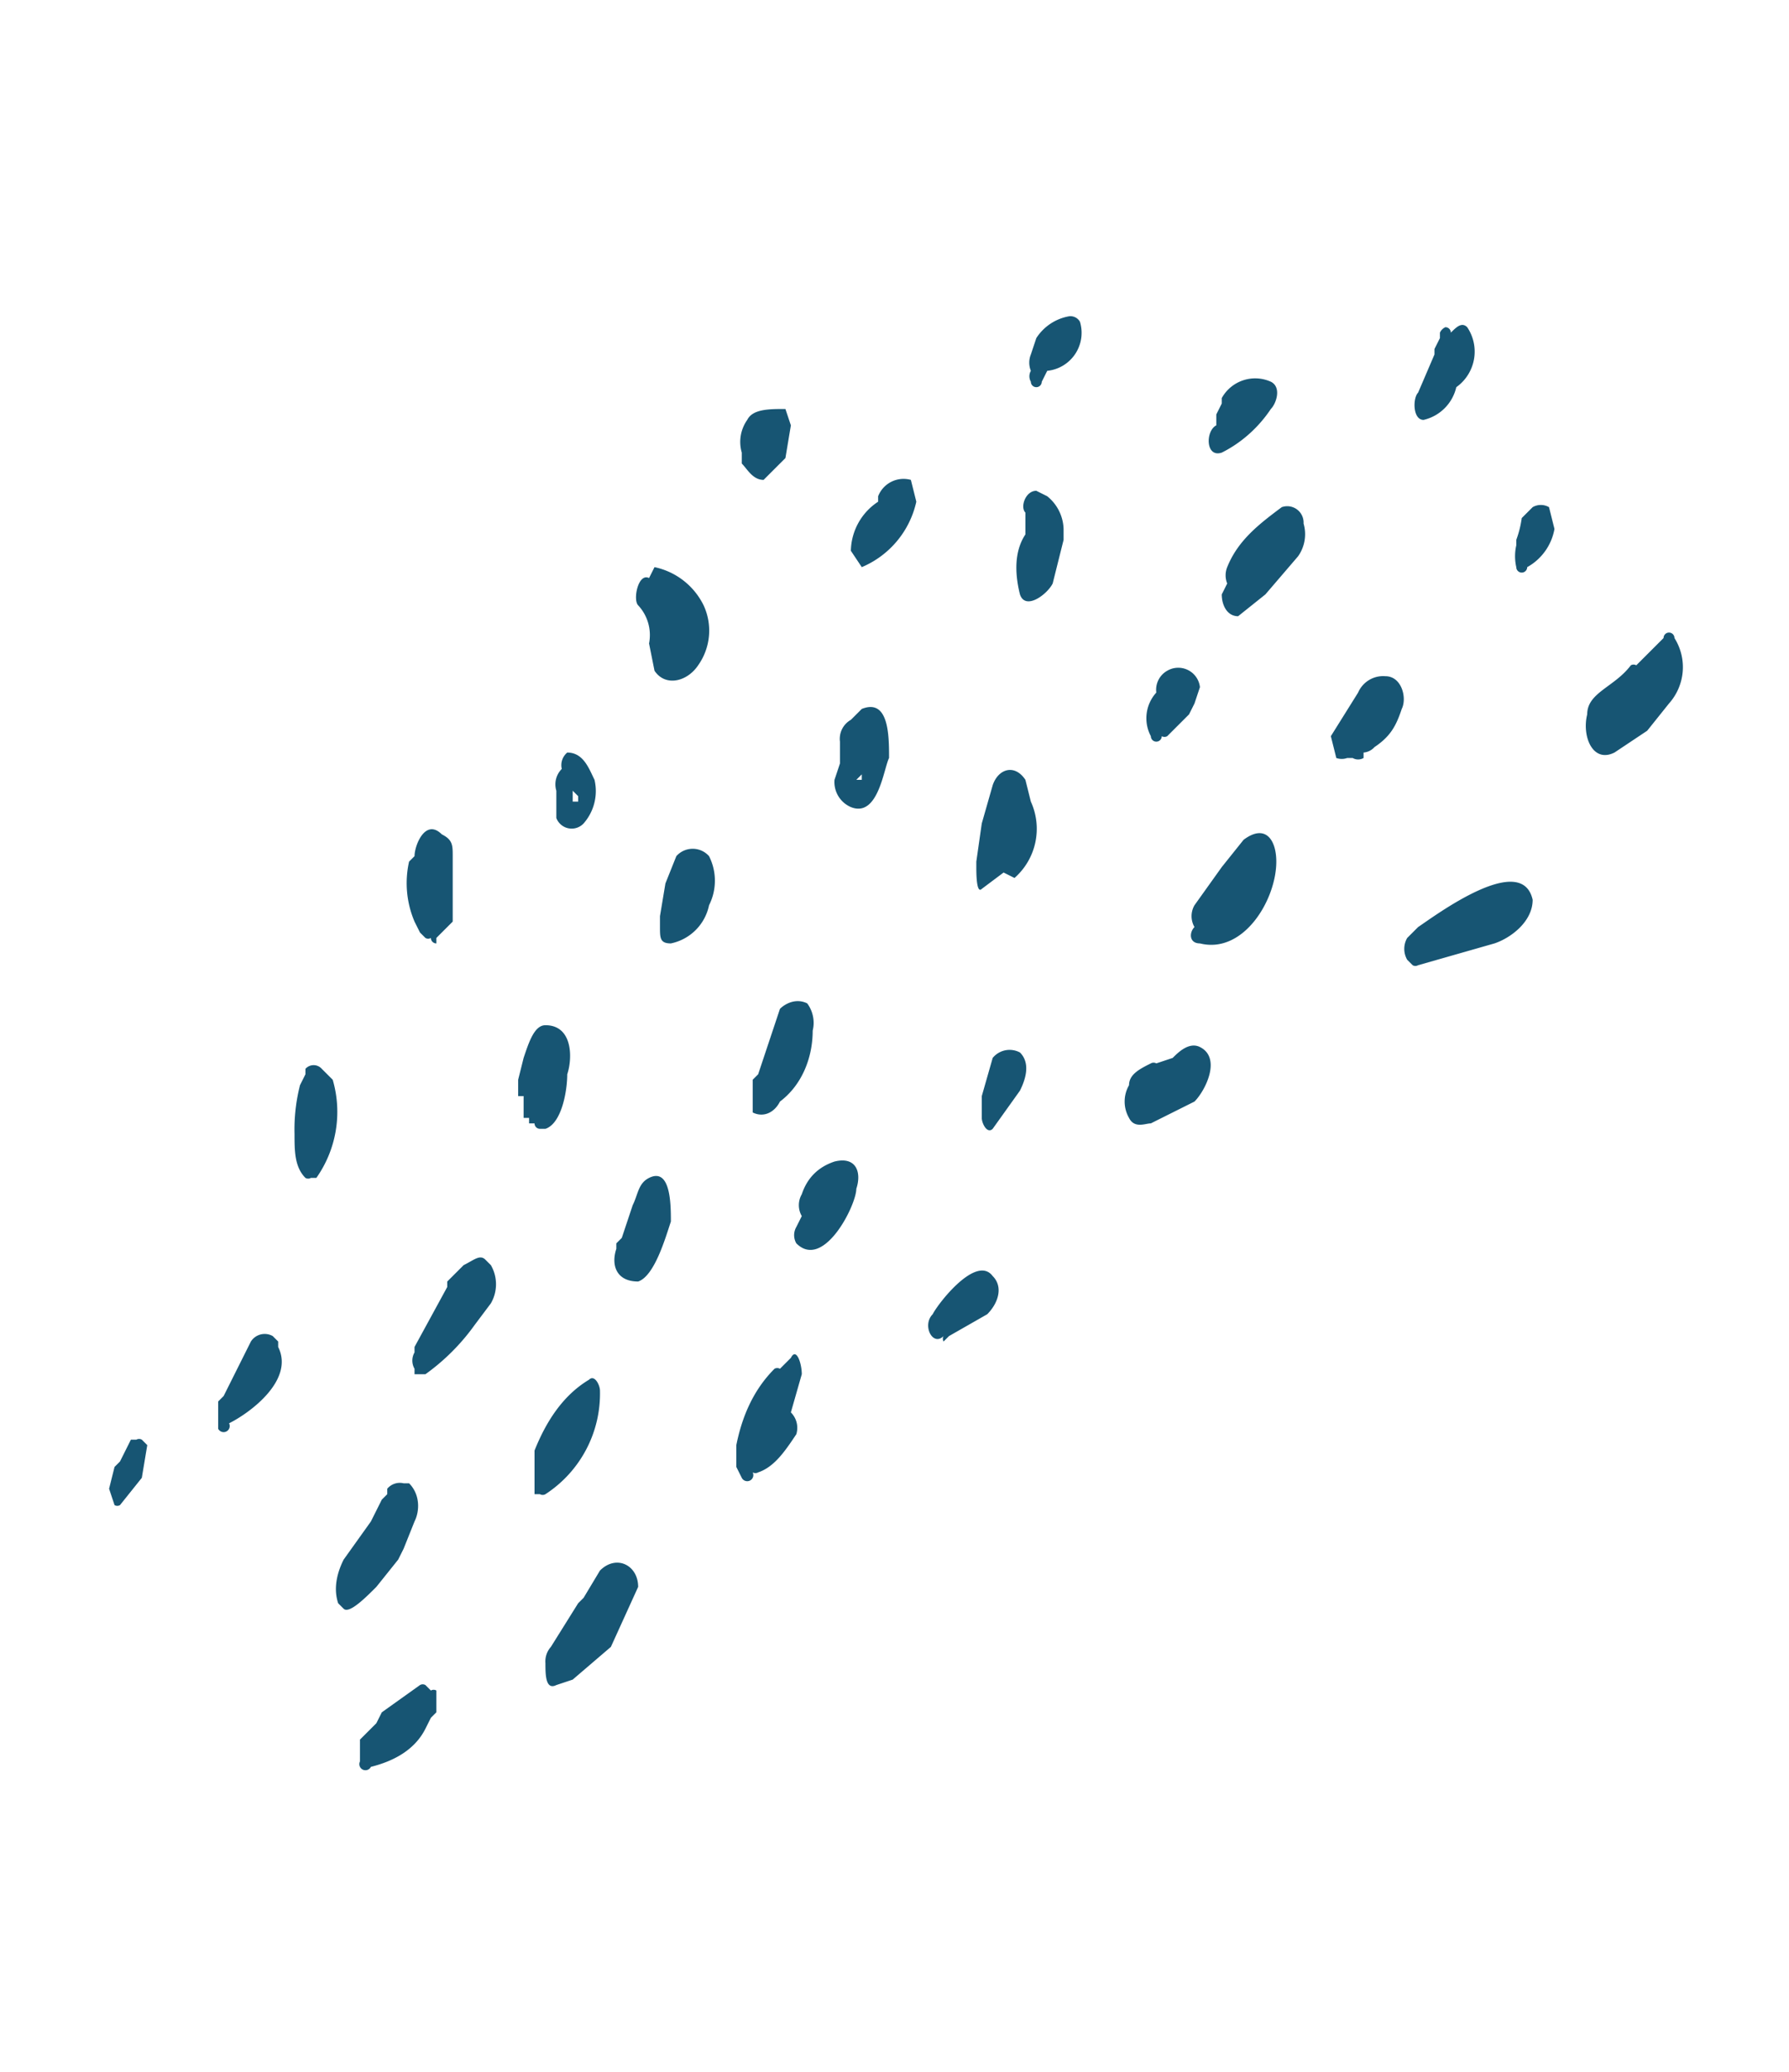 <svg width="328" height="380" viewBox="0 0 328 380" fill="none" xmlns="http://www.w3.org/2000/svg">
    <path d="m110 288-3 5-1 1-5 8a4 4 0 0 0-1 3c0 2 0 5 2 4l3-1 7-6 5-11c0-4-4-6-7-3Zm3 5v-1 1Zm-14-19a1 1 0 0 0 1 0 22 22 0 0 0 10-19c0-1-1-3-2-2-5 3-8 8-10 13v8h1Zm-37 20 1 1c1 1 4-2 6-4l4-5 1-2 2-5c1-2 1-5-1-7h-1a3 3 0 0 0-3 1v1l-1 1-2 4-5 7c-1 2-2 5-1 8Zm-20-33c4-2 12-8 9-14v-1l-1-1a3 3 0 0 0-4 1l-2 4-3 6-1 1v5a1 1 0 0 0 2-1Zm36-9a39 39 0 0 0 9-9l3-4a7 7 0 0 0 0-7l-1-1c-1-1-2 0-4 1l-3 3v1l-6 11v1a3 3 0 0 0 0 3v1h2Zm-10 72c4-1 8-3 10-7l1-2 1-1v-4a1 1 0 0 0-1 0l-1-1a1 1 0 0 0-1 0l-7 5-1 2-3 3v4a1 1 0 0 0 2 1Zm-46-48 4-5 1-6-1-1a1 1 0 0 0-1 0h-1l-2 4-1 1-1 4 1 3a1 1 0 0 0 1 0Zm35-60h1a21 21 0 0 0 3-18l-1-1-1-1a2 2 0 0 0-3 0v1l-1 2a33 33 0 0 0-1 9c0 3 0 6 2 8a1 1 0 0 0 1 0Zm88 33-2 2a1 1 0 0 0-1 0c-4 4-6 9-7 14v4l1 2a1 1 0 0 0 2-1 1 1 0 0 0 1 0c3-1 5-4 7-7a4 4 0 0 0-1-4l2-7c0-2-1-5-2-3Zm26-8c-2 2 0 6 2 4a1 1 0 0 0 0 1l1-1 7-4c2-2 3-5 1-7-3-4-10 5-11 7Zm-24-22a4 4 0 0 0 0 4l-1 2a3 3 0 0 0 0 3c5 5 11-7 11-10 1-3 0-6-4-5-3 1-5 3-6 6Zm7-1-1 1 1-1Zm-41 10v1c-1 3 0 6 4 6 3-1 5-8 6-11 0-3 0-10-4-8-2 1-2 3-3 5l-2 6-1 1Zm25-30v6c2 1 4 0 5-2 4-3 6-8 6-13a6 6 0 0 0-1-5c-2-1-4 0-5 1l-4 12-1 1Zm-39 9h1c3-1 4-7 4-10 1-3 1-9-4-9-2 0-3 3-4 6l-1 4v3h1v4h1v1h1a1 1 0 0 0 1 1Zm-19-34v-1l3-3v-12c0-2 0-3-2-4-3-3-5 2-5 4l-1 1a18 18 0 0 0 1 11l1 2 1 1a1 1 0 0 0 1 0 1 1 0 0 0 1 1Zm50-7a10 10 0 0 0 0-9 4 4 0 0 0-6 0l-2 5-1 6v2c0 2 0 3 2 3a9 9 0 0 0 7-7Zm77 33a6 6 0 0 0 0 6c1 2 3 1 4 1l2-1 6-3c2-2 5-8 1-10-2-1-4 1-5 2l-3 1a1 1 0 0 0-1 0c-2 1-4 2-4 4Zm-25-5-2 7v4c0 1 1 3 2 2l5-7c1-2 2-5 0-7a4 4 0 0 0-5 1Zm37-24c-1 1-1 3 1 3 8 2 14-8 14-15 0-4-2-7-6-4l-4 5-5 7a4 4 0 0 0 0 4Zm41 0-2 2a4 4 0 0 0 0 4l1 1a1 1 0 0 0 1 0l14-4c3-1 7-4 7-8-2-9-18 3-21 5Zm-11-43-5 8 1 4a3 3 0 0 0 2 0h1a2 2 0 0 0 2 0v-1a3 3 0 0 0 2-1c3-2 4-4 5-7 1-2 0-6-3-6a5 5 0 0 0-5 3Zm-22-14 5-4 6-7a7 7 0 0 0 1-6 3 3 0 0 0-4-3c-4 3-8 6-10 11a4 4 0 0 0 0 3l-1 2c0 2 1 4 3 4Zm-47 50 4-3 2 1a12 12 0 0 0 3-14l-1-4c-2-3-5-2-6 1l-2 7-1 7v1c0 1 0 5 1 4Zm6-15-2 4 2-4Zm1-39c1 3 5 0 6-2l2-8v-2a8 8 0 0 0-3-6l-2-1c-2 0-3 3-2 4v4c-2 3-2 7-1 11Zm-24 30c0-4 0-11-5-9l-2 2a4 4 0 0 0-2 4v4l-1 3a5 5 0 0 0 3 5c5 2 6-7 7-9Zm-5 3v1h-1l1-1Zm-30-20a11 11 0 0 0 1-11 13 13 0 0 0-9-7l-1 2c-2-1-3 4-2 5a8 8 0 0 1 2 7l1 5c2 3 6 2 8-1Zm-6-7h1-1Zm-15 36a9 9 0 0 0 2-8c-1-2-2-5-5-5a3 3 0 0 0-1 3 4 4 0 0 0-1 4v5a3 3 0 0 0 5 1Zm-5-7Zm3 2v-1l1 1v1h-1v-1Zm-1 1s0 1 0 0Zm201-30-5 5a1 1 0 0 0-1 0c-3 4-8 5-8 9-1 4 1 9 5 7l6-4 4-5a10 10 0 0 0 1-12 1 1 0 0 0-2 0Zm-27-17a9 9 0 0 0 0 4 1 1 0 0 0 2 0 10 10 0 0 0 5-7l-1-4a3 3 0 0 0-3 0l-2 2a19 19 0 0 1-1 4v1Zm-55-24v2c-2 1-2 6 1 5 4-2 7-5 9-8 1-1 2-4 0-5a7 7 0 0 0-9 3v1l-1 2Zm-55 16-1-4a5 5 0 0 0-6 3v1a11 11 0 0 0-5 9l2 3a17 17 0 0 0 10-12Zm23-22 1-2a7 7 0 0 0 6-9 2 2 0 0 0-2-1 9 9 0 0 0-6 4l-1 3a4 4 0 0 0 0 3 2 2 0 0 0 0 2 1 1 0 0 0 2 0Zm23 65 4-4 1-2 1-3a4 4 0 0 0-6-3 4 4 0 0 0-2 4 7 7 0 0 0-1 8 1 1 0 0 0 2 0 1 1 0 0 0 1 0Zm-70-51 1-6-1-3c-3 0-6 0-7 2a7 7 0 0 0-1 6v2c1 1 2 3 4 3l4-4Zm123-13a8 8 0 0 0 2-11c-1-1-2 0-3 1a1 1 0 0 0-1-1 2 2 0 0 0-1 1v1l-1 2v1l-3 7c-1 1-1 5 1 5a8 8 0 0 0 6-6Z" fill="#175573"/>
</svg>